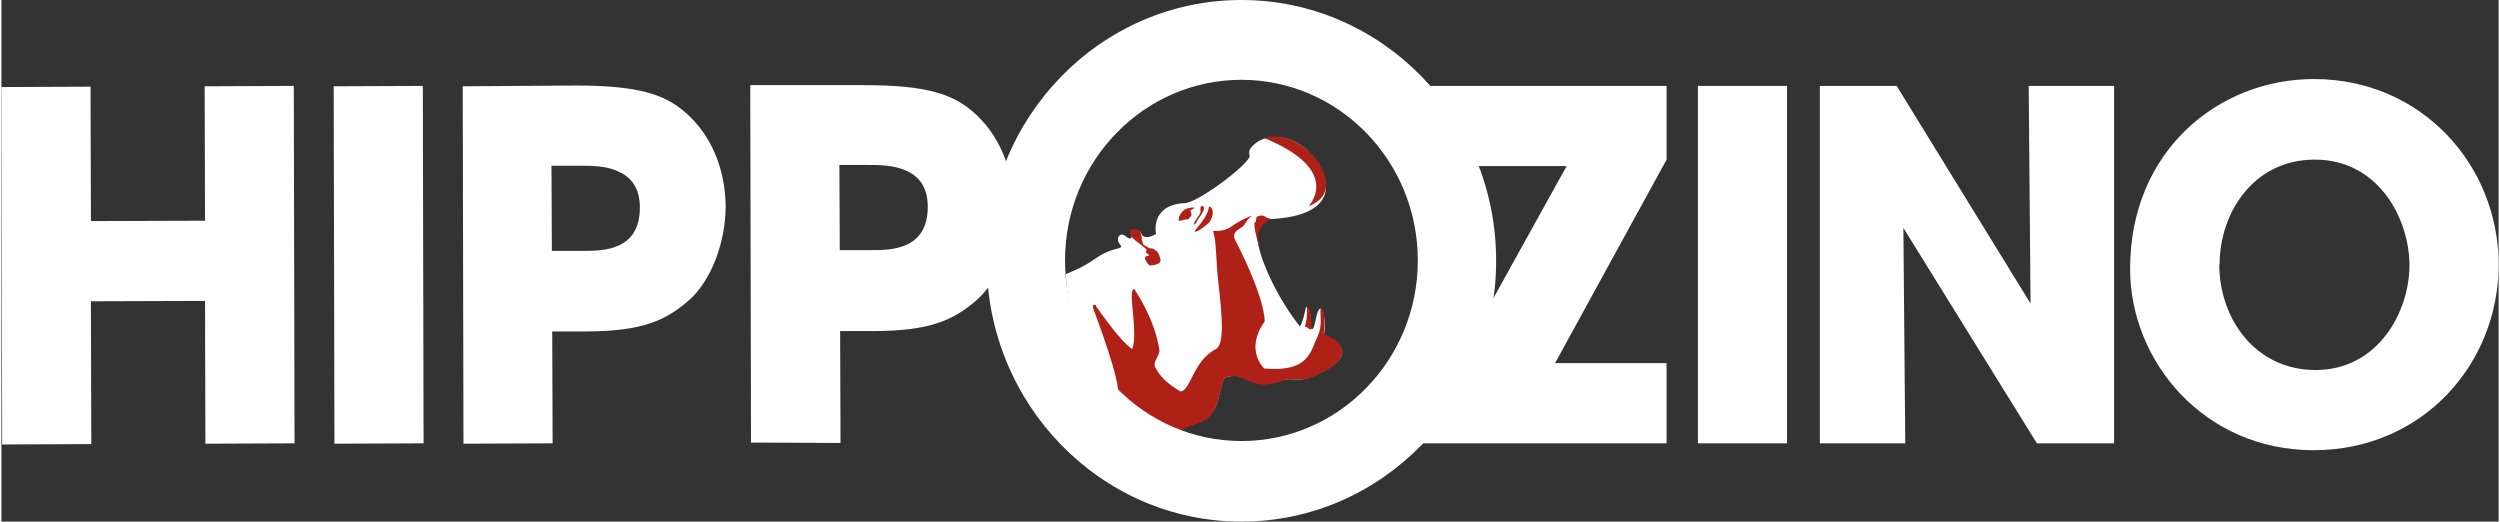 <svg:svg xmlns:svg="http://www.w3.org/2000/svg" fill="none" height="169" viewBox="0 0 383 80" width="810"><svg:rect x="0" y="0" width="383" height="80" fill="#333333" stroke="none"/><desc>sistersites.net - Leading Casino Sister Sites Index</desc><title>Hippozino Casino on https://sistersites.net/</title><svg:path d="M181.605 65.476C184.866 64.304 185.209 64.246 186.181 62.489C186.696 61.552 187.268 58.096 187.554 58.038C187.726 57.921 188.126 57.687 189.041 57.628C190.814 57.511 192.015 59.853 196.248 58.389C197.907 57.804 198.936 58.565 200.595 57.921C204.37 56.457 208.489 53.821 202.94 51.479C202.883 51.479 202.883 51.42 202.826 51.42C202.883 51.303 203.283 48.433 202.368 47.321C201.682 47.262 201.568 49.839 201.167 50.425L200.881 50.483C200.824 50.19 200.938 47.086 200.08 47.086C199.852 48.082 199.68 49.195 199.165 50.073C195.905 45.974 193.445 40.761 192.816 37.716C192.244 34.963 193.388 34.085 194.418 33.616C205.171 33.148 204.313 27.467 200.71 23.485C198.193 20.673 194.075 20.205 191.958 22.313C191.558 22.723 191.215 23.133 191.443 23.836C191.787 24.89 183.264 31.332 181.377 31.157C176.114 31.508 177.087 35.842 177.087 35.9C176.229 36.369 175.199 36.72 174.799 35.783C174.57 35.139 173.655 35.315 173.54 35.315V35.256C173.312 35.315 173.197 35.432 173.197 35.783C173.197 36.017 173.426 36.369 173.254 36.544C172.74 36.837 172.168 35.549 171.481 36.135C171.195 36.369 171.195 36.72 171.31 37.072C171.424 37.364 171.71 37.599 171.767 37.892C171.653 37.95 171.538 37.95 171.424 38.067C168.049 38.829 167.878 40.117 164.331 41.581C163.988 41.757 163.588 41.874 163.245 42.05C163.702 53.236 170.909 62.606 180.805 66.061C180.976 65.769 181.262 65.593 181.605 65.476Z" fill="white"/><svg:path d="M183.495 33.557C183.436 33.675 183.376 33.675 183.436 33.675C183.495 33.675 183.495 33.616 183.495 33.557Z" fill="#AF2117"/><svg:path d="M183.893 32.562C183.836 32.855 183.55 33.206 183.378 33.441C183.206 33.675 183.035 33.968 182.92 34.261C182.863 34.319 182.92 34.378 182.92 34.436C183.264 34.378 183.321 33.968 183.492 33.675C183.492 33.675 183.492 33.675 183.55 33.558C183.55 33.616 183.492 33.616 183.492 33.675C183.55 33.616 183.893 33.206 184.236 32.562C184.35 32.328 184.636 31.859 184.293 31.625C183.721 31.449 183.95 32.386 183.893 32.562Z" fill="#AF2117"/><svg:path d="M177.372 40.468C177.086 40.585 176.514 40.761 176.171 40.702C175.885 40.644 175.599 40.117 175.484 39.883C175.37 39.707 175.313 39.473 175.484 39.355C175.599 39.297 175.828 39.238 175.999 39.18C175.999 38.887 175.599 38.946 175.542 38.711C175.484 38.477 175.77 38.418 175.542 38.184C175.427 38.067 175.313 37.95 175.141 37.833C174.912 37.657 174.684 37.481 174.455 37.306C174.112 37.013 173.768 36.779 173.482 36.486C173.254 36.31 172.968 35.666 173.139 35.373C173.368 35.022 173.883 35.139 174.169 35.197C174.512 35.256 174.684 35.549 174.798 35.9C174.912 36.31 174.855 36.779 175.027 37.188C175.084 37.423 175.141 37.54 175.37 37.657C175.599 37.774 175.77 37.891 175.942 38.008C176.114 38.126 176.342 38.067 176.571 38.126C176.743 38.184 176.914 38.301 177.029 38.418C177.372 38.594 177.544 39.004 177.658 39.414C177.887 39.941 177.83 40.234 177.372 40.468Z" fill="#AF2117"/><svg:path d="M182.406 32.445C182.463 32.621 182.52 32.738 182.52 32.914C182.52 33.148 182.406 33.148 182.292 33.324C182.177 33.441 182.234 33.558 182.006 33.616C181.834 33.675 181.662 33.675 181.491 33.675C181.205 33.733 180.862 33.909 180.576 33.851V33.792C180.518 33.206 180.862 32.679 181.262 32.328C181.491 32.094 181.777 31.977 182.12 31.918C182.292 31.859 182.921 31.742 182.978 31.918C182.806 31.977 182.692 32.094 182.578 32.152C182.349 32.211 182.349 32.211 182.406 32.445Z" fill="#AF2117"/><svg:path d="M192.873 35.549C192.816 35.9 192.702 36.31 192.759 36.603C192.759 36.72 193.045 38.126 192.931 37.891C192.702 37.423 191.958 34.319 192.244 34.143C192.587 33.85 192.301 33.382 192.645 33.206C192.988 33.03 193.445 32.972 193.789 33.206C194.017 33.382 194.361 33.499 194.704 33.557C193.903 34.026 193.045 34.67 192.873 35.549Z" fill="#AF2117"/><svg:path d="M200.195 47.028L200.309 47.086C200.995 47.379 200.881 50.073 200.938 50.424C200.538 50.776 200.366 50.014 199.909 50.132C199.909 50.19 200.423 48.433 200.195 47.028Z" fill="#AF2117"/><svg:path d="M171.195 60.614C171.881 58.858 167.591 47.73 167.477 47.379C167.419 47.203 167.362 46.91 167.477 46.793C167.591 46.676 167.877 46.735 167.934 46.91L167.877 46.969C168.22 47.379 171.481 52.24 173.425 53.528C174.283 51.713 173.082 45.798 173.425 44.743C173.54 44.451 173.483 44.158 173.94 44.509L173.883 44.568C174.112 44.861 176.914 49.077 177.601 53.645C177.715 54.582 176.514 55.402 176.972 56.339C178.116 58.682 180.747 59.912 180.804 60.029C182.405 60.029 182.749 55.285 186.295 53.528C187.611 52.767 187.21 48.257 186.695 43.806C186.238 40.117 186.409 37.188 185.837 35.431C185.952 35.373 187.439 35.607 188.583 34.787C190.013 33.733 191.614 33.089 191.729 33.148V33.206C190.985 33.557 190.871 34.436 190.242 34.846C189.727 35.256 188.869 35.49 189.098 36.544C193.788 45.68 193.788 48.96 193.731 49.37C193.273 49.897 190.871 53.47 193.674 56.515C200.652 57.101 200.709 53.938 201.91 51.478C202.596 50.014 202.253 48.374 202.311 47.32C202.311 47.32 203.226 47.145 202.825 51.068V51.244C208.545 53.587 204.484 56.574 200.652 57.979C198.993 58.565 197.906 57.803 196.247 58.448C192.072 60.029 190.814 57.569 189.04 57.686C188.183 57.745 188.354 57.745 187.897 57.862L187.553 58.038C187.325 58.331 186.695 61.434 186.238 62.43C185.38 64.304 184.979 64.421 181.719 65.593C181.204 65.768 180.861 66.178 180.575 66.588C180.518 66.588 180.461 66.53 180.346 66.53C176.972 65.124 173.826 63.133 171.195 60.614Z" fill="#AF2117"/><svg:path d="M185.151 34.202C184.579 34.671 183.778 35.432 183.035 35.549C182.92 35.373 184.007 34.261 184.122 34.026C184.636 33.324 185.094 32.562 185.208 31.684H185.38C186.124 32.211 185.723 33.675 185.151 34.202Z" fill="#AF2117"/><svg:path d="M200.48 31.625C200.823 31.274 205.456 26.003 193.73 21.2C193.73 21.2 196.419 20.029 199.793 22.606C202.653 24.714 205.399 29.751 200.48 31.625Z" fill="#AF2117"/><svg:path d="M0.114 68.169L0 13.352L13.67 13.294L13.728 33.909L31.23 33.85L31.173 13.235L44.843 13.177L44.958 67.994L31.288 68.052L31.23 46.149L13.728 46.208L13.785 68.111L0.114 68.169Z" fill="white"/><svg:path d="M50.963 13.235L64.634 13.177L64.748 67.994L51.078 68.052L50.963 13.235Z" fill="white"/><svg:path d="M88.199 13.118C98.095 13.118 101.813 14.641 104.73 17.101C108.962 20.673 111.022 26.061 111.079 31.625C111.079 37.188 108.848 43.045 105.473 46.032C101.813 49.253 98.152 50.776 89.858 50.834H84.481L84.539 67.994L70.868 68.052L70.754 13.235L88.199 13.118ZM84.424 38.477H89.401C90.716 38.477 92.89 38.477 94.663 37.657C96.493 36.837 97.923 35.139 97.923 31.859C97.923 28.579 96.379 27.057 94.491 26.237C92.604 25.417 90.373 25.417 88.829 25.417H84.367L84.424 38.477Z" fill="white"/><svg:path d="M132.357 13.06C142.252 13.06 145.97 14.583 148.888 17.043C153.12 20.615 155.179 26.003 155.237 31.567C155.237 37.131 153.006 42.987 149.631 45.974C145.97 49.195 142.31 50.718 134.016 50.776H128.639L128.696 67.936L114.969 67.877L114.854 13.06H132.357ZM128.582 38.36H133.558C134.874 38.36 137.047 38.36 138.821 37.541C140.651 36.721 142.081 35.022 142.081 31.743C142.081 28.463 140.537 26.94 138.649 26.12C136.761 25.3 134.531 25.3 132.986 25.3H128.525L128.582 38.36Z" fill="white"/><svg:path d="M238.288 55.695H255.391V67.994H213.235L221.586 58.799L240.061 25.475H221.586L214.151 13.177H255.391V24.48L238.288 55.695Z" fill="white"/><svg:path d="M260.195 13.177H273.865V67.994H260.195V13.177Z" fill="white"/><svg:path d="M311.216 46.559L310.93 13.177H324.029V67.994H312.189L291.712 34.963L291.998 67.994H278.899V13.177H290.682L311.216 46.559Z" fill="white"/><svg:path d="M326.488 41.171C326.488 23.25 339.93 12.123 354.687 12.123C371.16 12.123 383 25.3 383 40.586C383 55.871 371.275 69.048 354.63 69.048C337.756 69.048 326.488 55.344 326.488 41.288V41.171V41.171ZM340.159 40.527C340.159 48.902 345.707 56.749 354.916 56.749C364.582 56.749 369.33 47.73 369.33 40.703C369.33 33.616 364.64 24.48 354.801 24.48C345.307 24.48 340.216 32.796 340.216 40.468V40.527H340.159Z" fill="white"/><svg:path d="M190.184 80C168.62 80 151.118 62.02 151.118 40C151.118 17.921 168.62 0 190.184 0C211.748 0 229.251 17.921 229.251 40C229.251 62.02 211.748 80 190.184 80ZM190.184 12.24C175.255 12.24 163.129 24.656 163.129 39.941C163.129 55.227 175.255 67.643 190.184 67.643C205.113 67.643 217.239 55.227 217.239 39.941C217.239 24.656 205.113 12.24 190.184 12.24Z" fill="white"/></svg:svg>